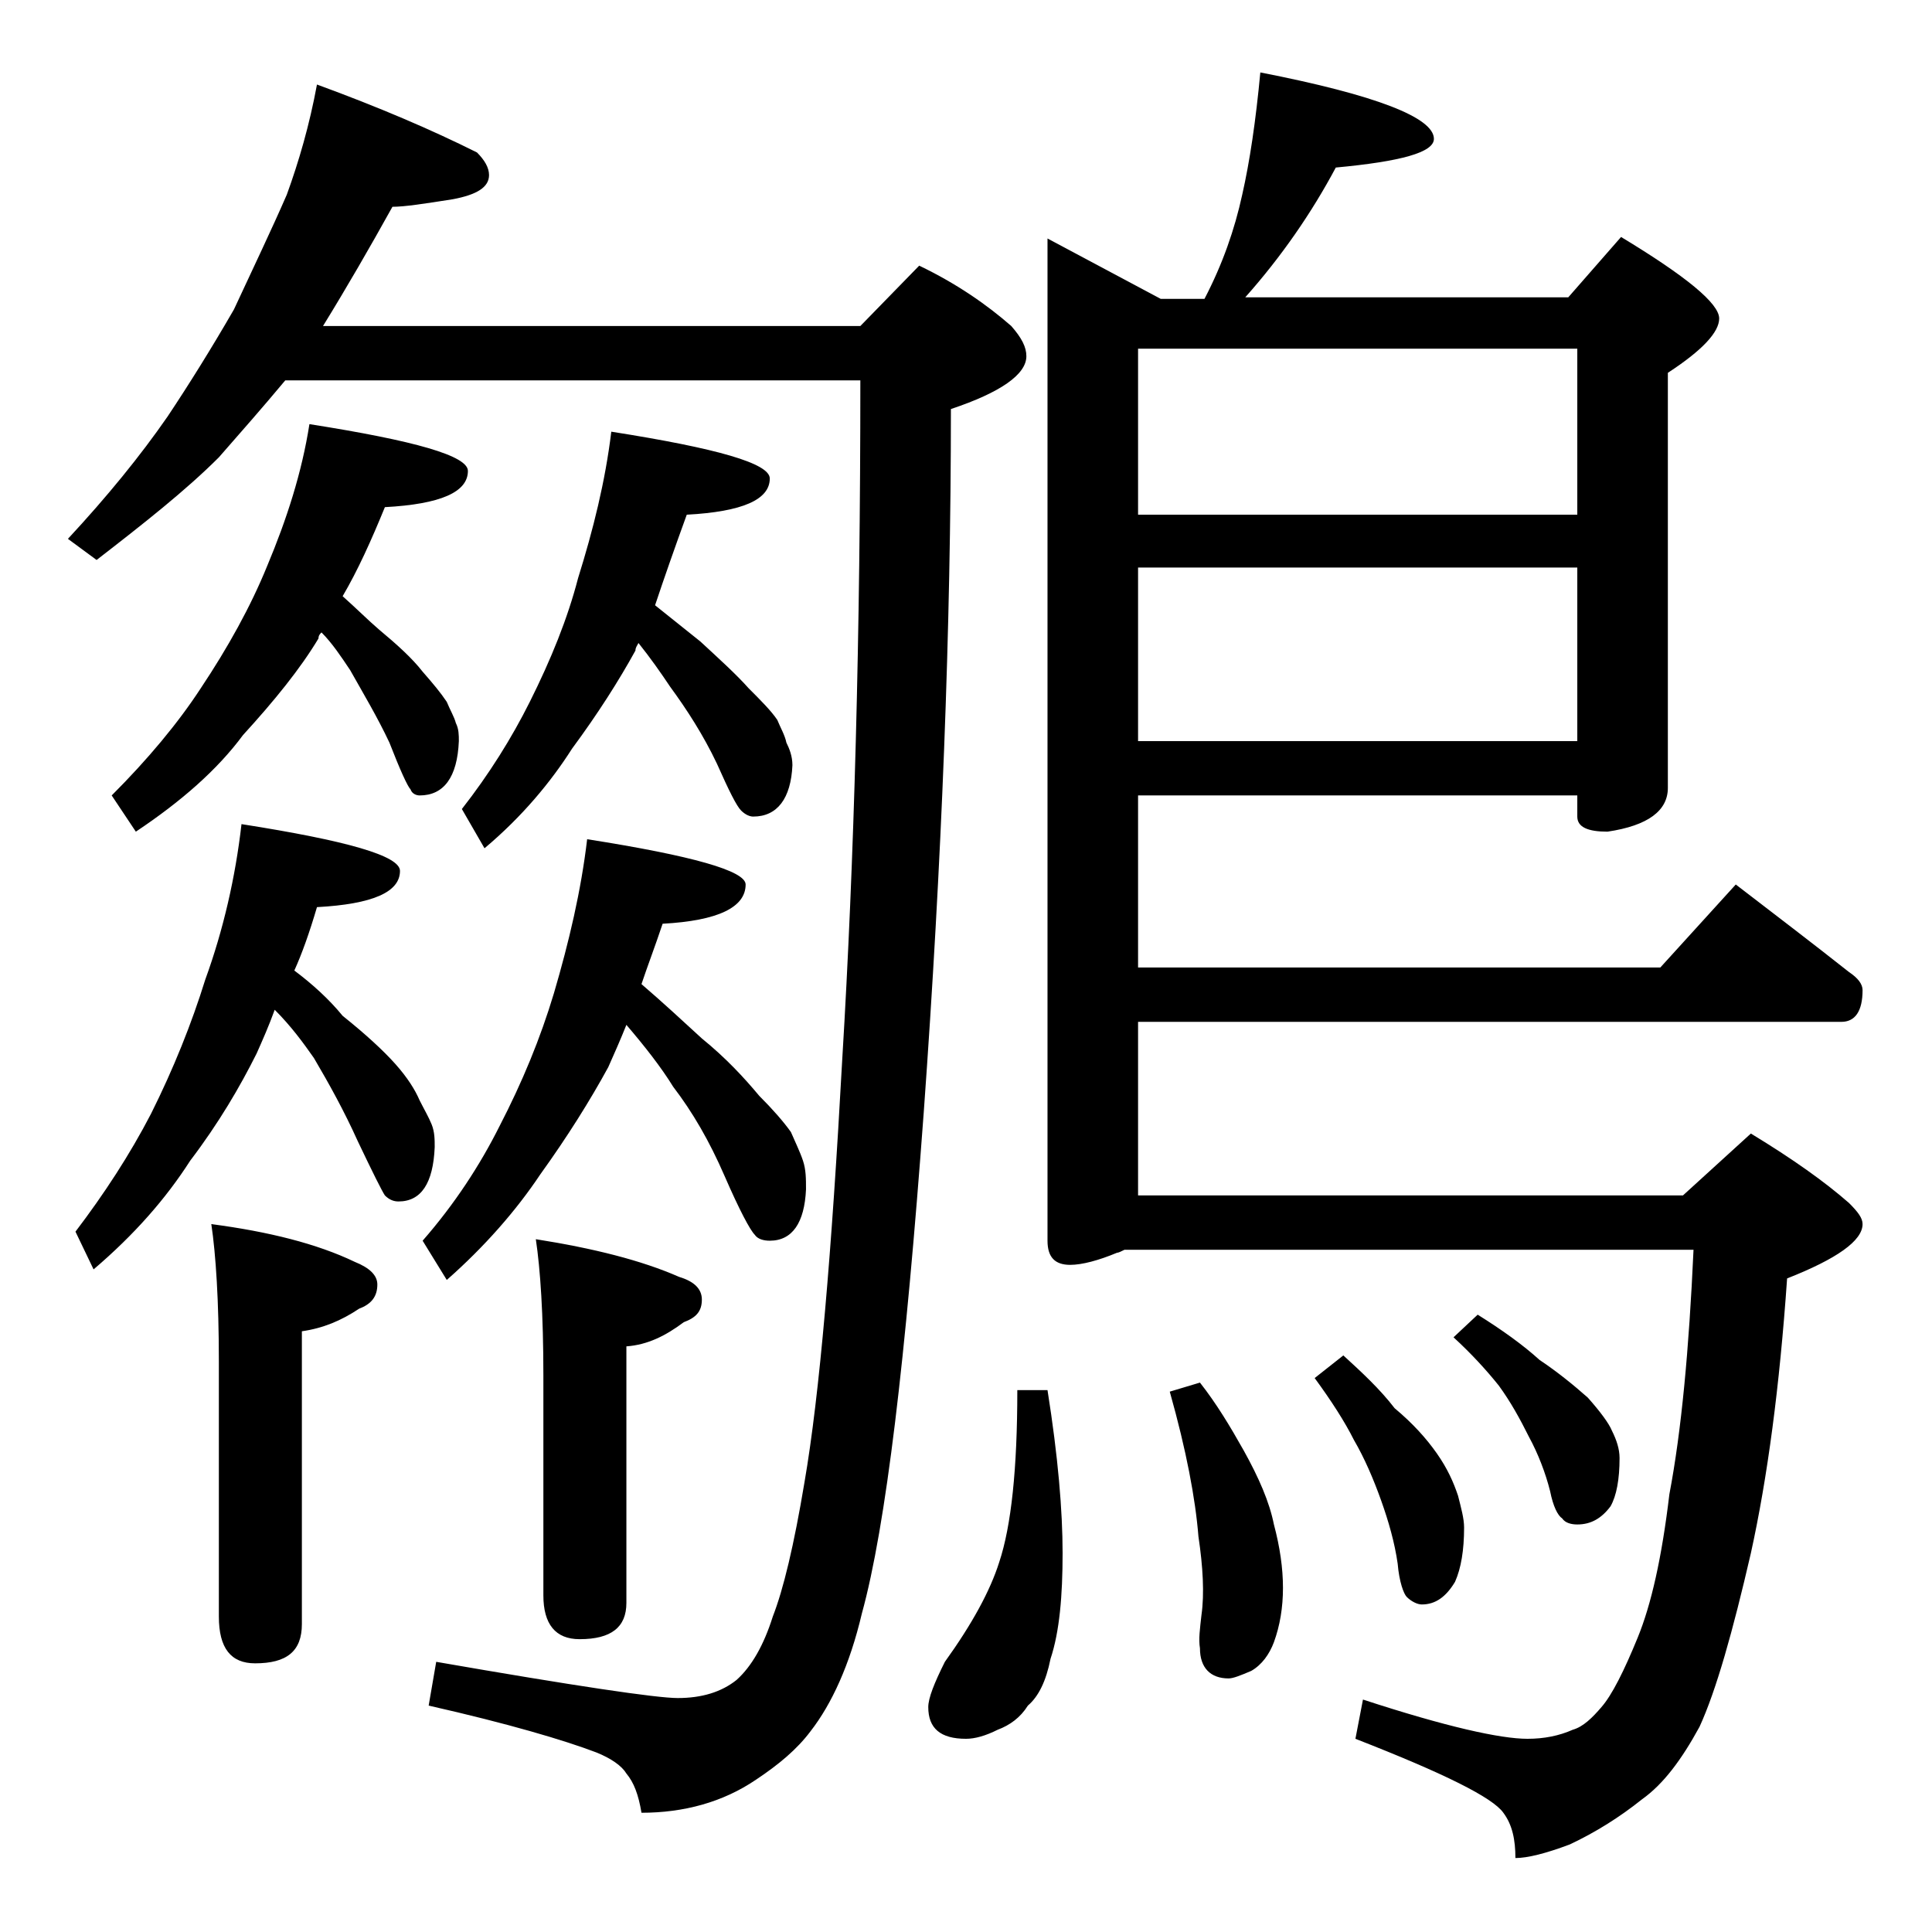 <?xml version="1.0" encoding="utf-8"?>
<!-- Generator: Adobe Illustrator 18.0.0, SVG Export Plug-In . SVG Version: 6.00 Build 0)  -->
<!DOCTYPE svg PUBLIC "-//W3C//DTD SVG 1.1//EN" "http://www.w3.org/Graphics/SVG/1.1/DTD/svg11.dtd">
<svg version="1.1" id="Layer_1" xmlns="http://www.w3.org/2000/svg" xmlns:xlink="http://www.w3.org/1999/xlink" x="0px" y="0px"
	 viewBox="0 0 128 128" enable-background="new 0 0 128 128" xml:space="preserve">
<path d="M21,5.6c4.1,1.5,7.6,3,10.6,4.5c0.5,0.5,0.8,1,0.8,1.5c0,0.8-0.8,1.3-2.4,1.6c-1.9,0.3-3.2,0.5-4,0.5
	c-1.5,2.7-3,5.3-4.6,7.9H57l3.9-4c2.5,1.2,4.5,2.6,6.1,4c0.7,0.8,1,1.4,1,2c0,1.2-1.7,2.4-5,3.5c0,14.5-0.6,30-1.8,46.6
	c-1.2,16.3-2.5,27.4-4.1,33.2c-0.8,3.4-2,6-3.4,7.8c-0.9,1.2-2.1,2.2-3.6,3.2c-2.2,1.5-4.8,2.2-7.6,2.2c-0.2-1.2-0.5-2-1-2.6
	c-0.3-0.5-1-1-2-1.4c-2.1-0.8-5.8-1.9-11.1-3.1l0.5-2.9c9.2,1.6,14.6,2.4,16,2.4c1.6,0,2.9-0.4,3.9-1.2c1-0.9,1.8-2.3,2.4-4.2
	c0.7-1.8,1.4-4.7,2.1-8.9c1-5.8,1.8-15.2,2.5-28c0.8-13.2,1.2-28.2,1.2-45H18.9c-1.5,1.8-3,3.5-4.4,5.1c-2.2,2.2-5,4.4-8.1,6.8
	l-1.9-1.4c2.6-2.8,4.8-5.5,6.6-8.1c1.4-2.1,2.9-4.5,4.4-7.1c1.3-2.8,2.5-5.3,3.5-7.6C19.8,10.7,20.5,8.3,21,5.6z M16,54.6
	c7,1.1,10.5,2.1,10.5,3.1c0,1.4-1.8,2.2-5.5,2.4c-0.5,1.7-1,3.1-1.5,4.2c1.2,0.9,2.3,1.9,3.2,3c1.5,1.2,2.7,2.3,3.5,3.2
	c0.8,0.9,1.3,1.7,1.6,2.4c0.3,0.6,0.6,1.1,0.8,1.6c0.2,0.5,0.2,1,0.2,1.5c-0.1,2.4-0.9,3.6-2.4,3.6c-0.3,0-0.6-0.1-0.9-0.4
	c-0.2-0.3-0.8-1.5-1.8-3.6c-0.9-2-1.9-3.8-2.9-5.5c-0.7-1-1.5-2.1-2.6-3.2c-0.4,1.1-0.8,2-1.2,2.9c-1.1,2.2-2.5,4.6-4.4,7.1
	c-1.6,2.5-3.7,4.9-6.4,7.2L5,81.6c1.9-2.5,3.6-5.1,5-7.8c1.5-3,2.7-6,3.6-8.9C14.8,61.6,15.6,58.1,16,54.6z M20.5,28.1
	c7,1.1,10.5,2.1,10.5,3.1c0,1.4-1.8,2.2-5.5,2.4c-0.9,2.2-1.8,4.2-2.8,5.9c0.9,0.8,1.7,1.6,2.4,2.2c1.2,1,2.2,1.9,2.9,2.8
	c0.7,0.8,1.2,1.4,1.6,2c0.2,0.5,0.5,1,0.6,1.4c0.2,0.4,0.2,0.8,0.2,1.2c-0.1,2.4-1,3.6-2.6,3.6c-0.2,0-0.5-0.1-0.6-0.4
	c-0.2-0.2-0.7-1.3-1.4-3.1c-0.8-1.7-1.7-3.2-2.6-4.8c-0.6-0.9-1.2-1.8-1.9-2.5c-0.1,0.1-0.2,0.2-0.2,0.4c-1.2,2-2.9,4.1-5,6.4
	C14.4,51,12,53.1,9,55.1l-1.6-2.4c2.4-2.4,4.4-4.8,5.9-7.1c1.8-2.7,3.3-5.4,4.4-8.1C19,34.4,20,31.3,20.5,28.1z M14,81.1
	c3.8,0.5,7,1.3,9.5,2.5c1,0.4,1.5,0.9,1.5,1.5c0,0.8-0.4,1.3-1.2,1.6c-1.2,0.8-2.4,1.3-3.8,1.5v19.4c0,1.8-1,2.6-3.1,2.6
	c-1.6,0-2.4-1-2.4-3.1V90.2C14.5,86.2,14.3,83.1,14,81.1z M38.9,55.6c7,1.1,10.5,2.1,10.5,3c0,1.5-1.8,2.4-5.5,2.6
	c-0.5,1.5-1,2.8-1.4,4c1.4,1.2,2.8,2.5,4,3.6c1.6,1.3,2.8,2.6,3.8,3.8c0.9,0.9,1.6,1.7,2.1,2.4c0.3,0.7,0.6,1.3,0.8,1.9
	c0.2,0.6,0.2,1.2,0.2,1.9c-0.1,2.2-0.9,3.4-2.4,3.4c-0.4,0-0.8-0.1-1-0.4c-0.3-0.3-1-1.6-2-3.9s-2.1-4.2-3.4-5.9
	c-0.8-1.3-1.9-2.7-3.1-4.1c-0.4,1-0.8,1.9-1.2,2.8c-1.2,2.2-2.7,4.6-4.5,7.1c-1.6,2.4-3.7,4.8-6.2,7l-1.6-2.6c2.1-2.4,3.8-5,5.1-7.6
	c1.5-2.9,2.7-5.8,3.6-8.8C37.7,62.4,38.5,59,38.9,55.6z M40.5,28.6c7,1.1,10.5,2.1,10.5,3.1c0,1.4-1.8,2.2-5.5,2.4
	c-0.8,2.2-1.5,4.2-2.1,6c1,0.8,2,1.6,3,2.4c1.3,1.2,2.4,2.2,3.2,3.1c0.8,0.8,1.5,1.5,1.9,2.1c0.2,0.5,0.5,1,0.6,1.5
	c0.2,0.4,0.4,0.9,0.4,1.5c-0.1,2.2-1,3.4-2.6,3.4c-0.2,0-0.5-0.1-0.8-0.4s-0.8-1.3-1.6-3.1c-0.9-1.9-2-3.6-3.1-5.1
	c-0.6-0.9-1.3-1.9-2.1-2.9c-0.1,0.2-0.2,0.3-0.2,0.5c-1.1,2-2.5,4.2-4.2,6.5c-1.4,2.2-3.3,4.5-5.8,6.6l-1.5-2.6
	c1.8-2.3,3.3-4.7,4.5-7.1c1.4-2.8,2.5-5.5,3.2-8.2C39.3,35.1,40.1,31.9,40.5,28.6z M35.5,82.1c3.8,0.6,7,1.4,9.5,2.5
	c1,0.3,1.5,0.8,1.5,1.5c0,0.8-0.4,1.2-1.2,1.5c-1.2,0.9-2.4,1.5-3.8,1.6v17c0,1.6-1,2.4-3.1,2.4c-1.6,0-2.4-1-2.4-2.9V91.1
	C36,87.1,35.8,84.1,35.5,82.1z M69.4,92.1c0.7,4.4,1,8,1,10.8c0,2.8-0.2,5.2-0.8,7c-0.3,1.5-0.8,2.5-1.5,3.1c-0.5,0.8-1.2,1.3-2,1.6
	c-0.8,0.4-1.5,0.6-2.1,0.6c-1.7,0-2.5-0.7-2.5-2.1c0-0.6,0.4-1.6,1.1-3c1.8-2.5,3-4.7,3.6-6.6c0.8-2.4,1.2-6.2,1.2-11.4H69.4z
	 M83.5,4.8C91.2,6.3,95,7.8,95,9.2c0,0.9-2.2,1.5-6.5,1.9c-1.6,3-3.6,5.9-6,8.6h21.4l3.5-4c4.3,2.6,6.5,4.4,6.5,5.4
	c0,0.9-1.1,2.1-3.4,3.6v27.5c0,1.5-1.3,2.5-4,2.9c-1.3,0-2-0.3-2-1v-1.4H75.4v11.4H110l5-5.5c2.6,2,5.1,3.9,7.5,5.8
	c0.6,0.4,0.9,0.8,0.9,1.2c0,1.4-0.5,2.1-1.4,2.1H75.4v11.5h36.1l4.5-4.1c2.8,1.7,4.9,3.2,6.5,4.6c0.6,0.6,0.9,1,0.9,1.4
	c0,1.1-1.7,2.3-5,3.6c-0.5,7.2-1.3,13.2-2.4,18.2c-1.2,5.2-2.3,9.1-3.4,11.5c-1.2,2.2-2.4,3.8-3.8,4.8c-1.5,1.2-3.1,2.2-4.8,3
	c-1.6,0.6-2.8,0.9-3.6,0.9c0-1.2-0.2-2.2-0.8-3c-0.7-1-3.9-2.6-9.8-4.9l0.5-2.6c5.5,1.8,9.1,2.6,10.9,2.6c1.1,0,2.1-0.2,3-0.6
	c0.7-0.2,1.3-0.8,1.9-1.5c0.7-0.8,1.5-2.4,2.4-4.6c0.9-2.2,1.6-5.3,2.1-9.5c0.8-4.2,1.3-9.6,1.6-16.2H74.5c-0.2,0.1-0.4,0.2-0.5,0.2
	c-1.2,0.5-2.3,0.8-3.1,0.8c-1,0-1.5-0.5-1.5-1.6V15.8l7.5,4h2.9c1.2-2.3,2-4.6,2.5-6.9C82.8,10.7,83.2,8,83.5,4.8z M75.4,34.1h29.1
	v-11H75.4V34.1z M75.4,49.1h29.1V37.6H75.4V49.1z M79.5,91.6c1.1,1.4,2,2.9,2.9,4.5c1,1.8,1.7,3.4,2,4.9c0.4,1.5,0.6,2.9,0.6,4.2
	c0,1.3-0.2,2.5-0.6,3.6c-0.3,0.8-0.8,1.5-1.5,1.9c-0.7,0.3-1.2,0.5-1.5,0.5c-1.2,0-1.9-0.7-1.9-2c-0.1-0.6,0-1.3,0.1-2.2
	c0.2-1.4,0.1-3.2-0.2-5.2c-0.2-2.5-0.8-5.7-1.9-9.6L79.5,91.6z M89,89.8c1.2,1.1,2.4,2.2,3.4,3.5c1.2,1,2.1,2,2.8,3
	c0.7,1,1.1,1.9,1.4,2.8c0.2,0.8,0.4,1.5,0.4,2.1c0,1.5-0.2,2.7-0.6,3.6c-0.6,1-1.3,1.5-2.2,1.5c-0.3,0-0.7-0.2-1-0.5
	c-0.2-0.2-0.5-1-0.6-2.2c-0.2-1.4-0.6-2.8-1.1-4.2c-0.5-1.4-1.1-2.8-1.8-4c-0.6-1.2-1.5-2.6-2.6-4.1L89,89.8z M97.9,87.1
	c1.6,1,3,2,4.1,3c1.2,0.8,2.3,1.7,3.2,2.5c0.8,0.9,1.4,1.7,1.6,2.2c0.3,0.6,0.5,1.2,0.5,1.8c0,1.4-0.2,2.5-0.6,3.2
	c-0.6,0.8-1.3,1.2-2.2,1.2c-0.4,0-0.8-0.1-1-0.4c-0.3-0.2-0.6-0.8-0.8-1.8c-0.3-1.2-0.8-2.5-1.4-3.6c-0.6-1.2-1.2-2.3-2-3.4
	c-0.8-1-1.8-2.1-3-3.2L97.9,87.1z"/>
</svg>
